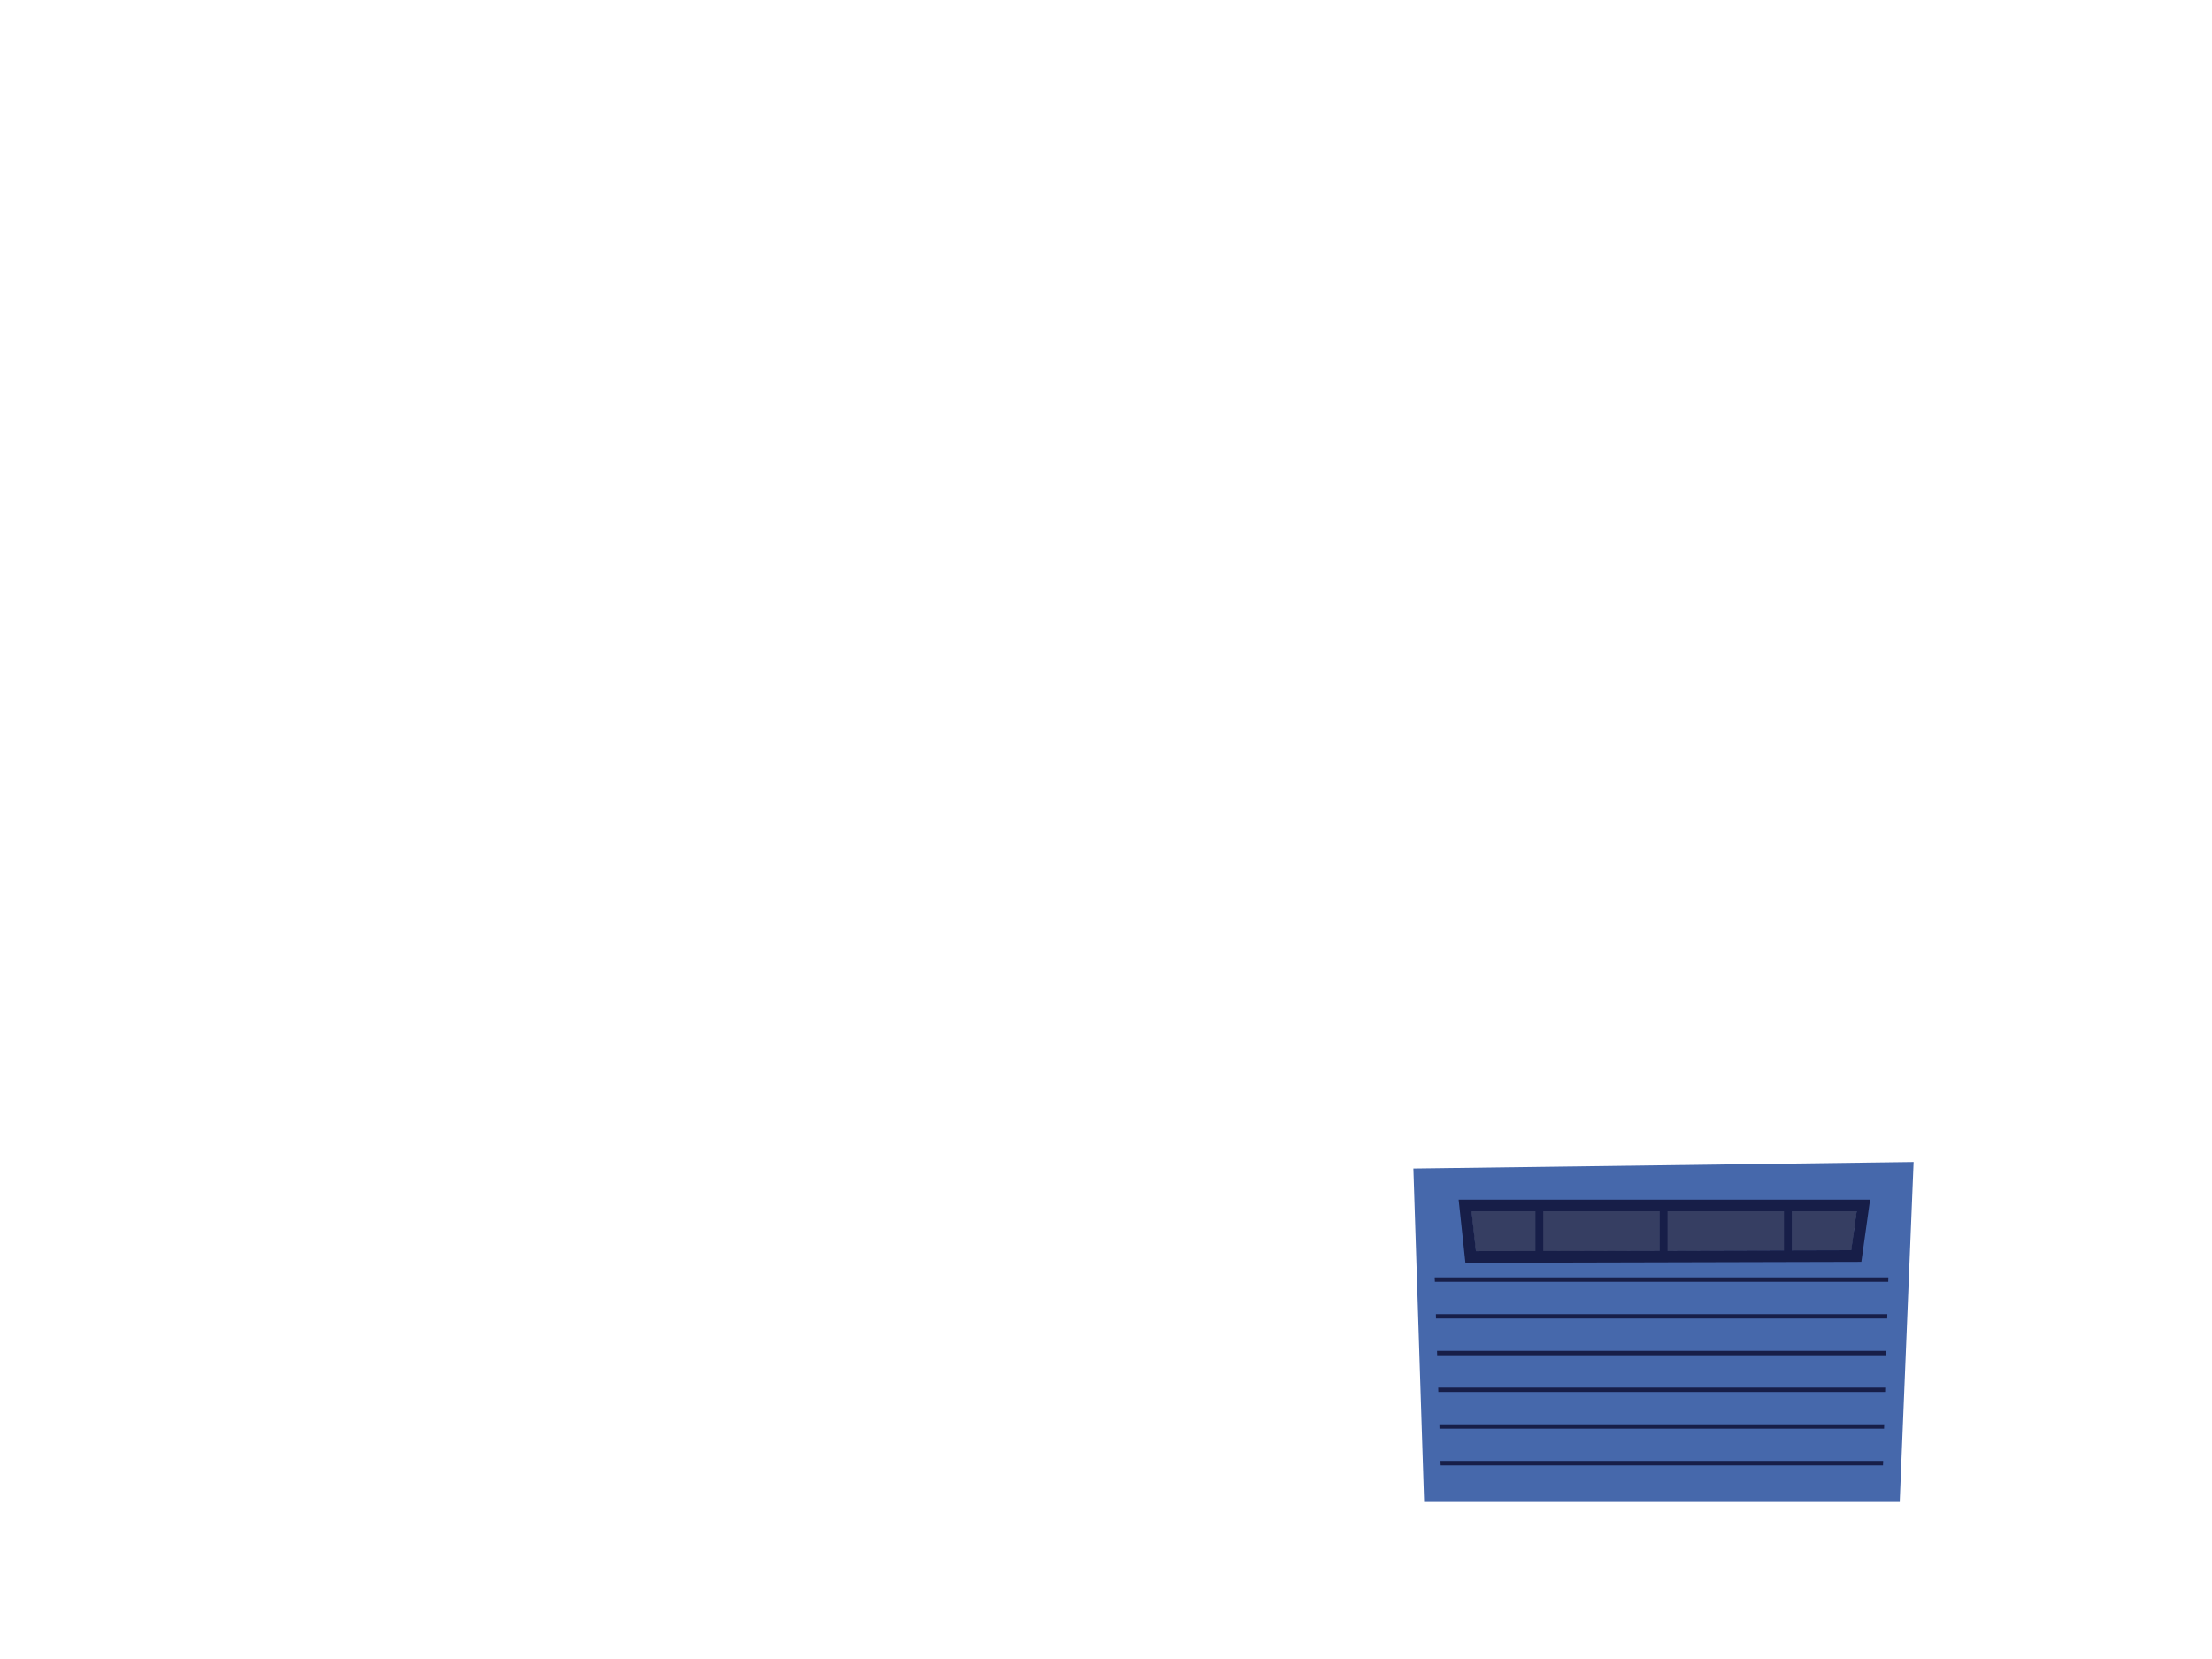 <?xml version="1.0" encoding="utf-8"?>
<!-- Generator: Adobe Illustrator 25.2.3, SVG Export Plug-In . SVG Version: 6.00 Build 0)  -->
<svg version="1.1" id="Layer_1" xmlns="http://www.w3.org/2000/svg" xmlns:xlink="http://www.w3.org/1999/xlink" x="0px" y="0px"
	 viewBox="0 0 1600 1200" style="enable-background:new 0 0 1600 1200;" xml:space="preserve">
<style type="text/css">
	.st0{fill:#4668AB;}
	.st1{fill:#171E48;}
	.st2{fill:#363E62;}
</style>
<g>
	<g>
		<path class="st0" d="M1022.34,845.2l7.74,240.63h344.05l10.03-245.38L1022.34,845.2z M1340.61,893.03l-1.6,11.27l-268.66,0.68
			h-0.17l0,0l-2.62,0.01l-0.93-8.66l-2.19-20.19h278.53L1340.61,893.03z"/>
	</g>
	<g>
		<polygon class="st1" points="1365.9,924.01 1365.82,927.18 1037.89,927.18 1037.76,924.01 		"/>
		<polygon class="st1" points="1365.14,950.56 1365.06,953.73 1038.69,953.73 1038.61,950.56 		"/>
		<polygon class="st1" points="1364.38,977.12 1364.3,980.28 1039.54,980.28 1039.45,977.12 		"/>
		<polygon class="st1" points="1363.62,1003.67 1363.54,1006.84 1040.38,1006.84 1040.3,1003.67 		"/>
		<polygon class="st1" points="1362.9,1030.22 1362.78,1033.39 1041.22,1033.39 1041.14,1030.22 		"/>
		<polygon class="st1" points="1362.14,1056.78 1362.02,1059.99 1042.07,1059.99 1041.94,1056.78 		"/>
	</g>
	<g>
		<polygon class="st2" points="1343.06,876.24 1340.7,893.13 1339.09,904.4 1070.44,905.08 1067.65,905.08 1064.53,876.24 		"/>
		<polygon class="st2" points="1067.42,905 1064.31,876.17 1342.82,876.17 1341.58,885.01 1068.31,881.8 1070.04,904.99 		"/>
		<polygon class="st2" points="1340.61,893.03 1339.01,904.3 1070.35,904.97 		"/>
	</g>
	<g>
		<g>
			<path class="st1" d="M1055.07,867.7l4.9,45.76l13.09-0.04l273.3-0.68l2.83-20.09l3.5-24.95H1055.07z M1340.61,893.03l-1.6,11.27
				l-268.66,0.68h-0.17l0,0l-2.62,0.01l-0.93-8.66l-2.19-20.19h278.53L1340.61,893.03z"/>
		</g>
		<rect x="1200.52" y="872.64" class="st1" width="5.63" height="39.4"/>
		<g>
			<rect x="1110.64" y="872.64" class="st1" width="5.63" height="39.4"/>
			<rect x="1290.41" y="872.64" class="st1" width="5.63" height="39.4"/>
		</g>
	</g>
</g>
</svg>
